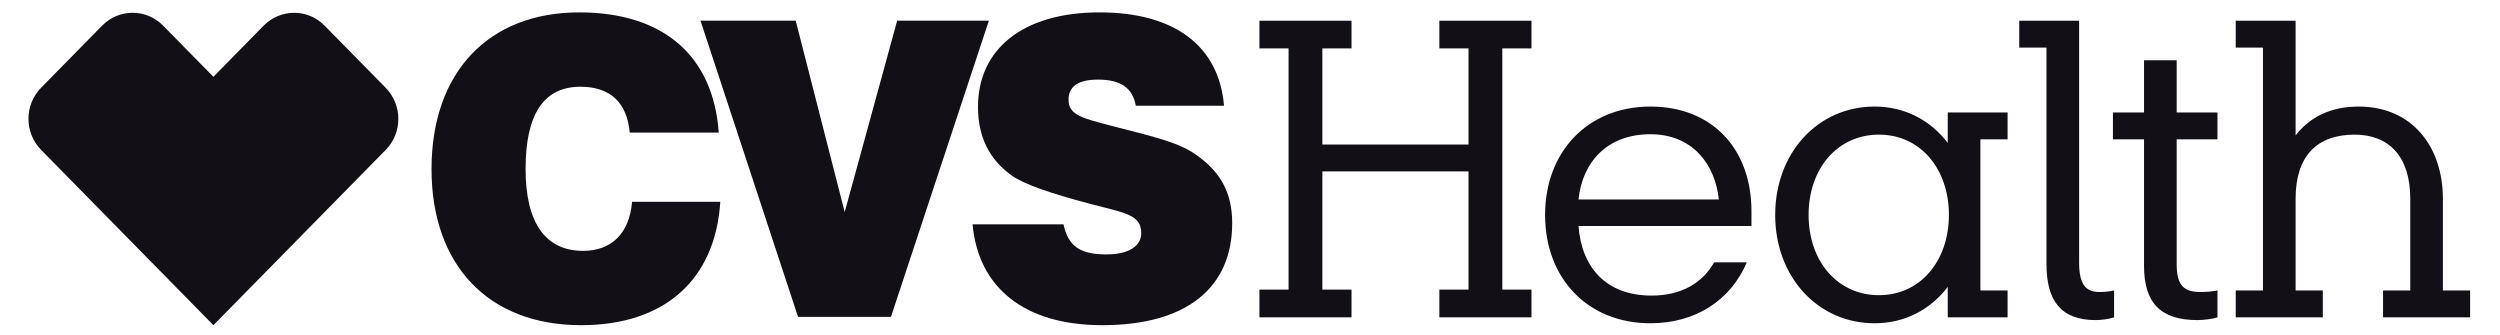 <svg width="82" height="11" viewBox="0 0 82 11" fill="none" xmlns="http://www.w3.org/2000/svg">
<g clip-path="url(#clip0_906_2876)">
<path d="M68.743 10.499C68.922 10.499 69.202 10.461 69.342 10.409V9.527C69.163 9.565 69.011 9.578 68.87 9.578C68.411 9.578 68.195 9.332 68.195 8.605V0.68H66.231V1.562H67.124V8.657C67.124 9.864 67.596 10.499 68.743 10.499ZM71.395 8.671V4.571H72.733V3.689H71.395V1.977H70.324V3.689H69.304V4.571H70.324V8.722C70.324 9.915 70.847 10.499 72.083 10.499C72.274 10.499 72.58 10.461 72.733 10.409V9.527C72.529 9.565 72.351 9.578 72.185 9.578C71.649 9.578 71.395 9.384 71.395 8.671ZM54.133 4.403C55.535 4.403 56.262 5.415 56.377 6.543H51.775C51.903 5.311 52.718 4.403 54.133 4.403ZM59.322 7.049C59.322 5.518 60.278 4.416 61.629 4.416C62.993 4.416 63.924 5.544 63.924 7.049C63.924 8.553 62.993 9.682 61.629 9.682C60.278 9.682 59.322 8.579 59.322 7.049ZM76.188 9.527H75.296V6.517C75.296 5.116 75.997 4.416 77.233 4.416C78.342 4.416 79.057 5.116 79.057 6.517V9.527H78.164V10.409H81.02V9.527H80.127V6.517C80.127 4.844 79.146 3.495 77.361 3.495C76.43 3.495 75.742 3.858 75.296 4.442V0.68H73.332V1.562H74.225V9.527H73.332V10.409H76.188V9.527ZM43.374 4.74V1.588H44.33V0.68H41.309V1.588H42.265V9.5H41.309V10.409H44.33V9.5H43.374V5.622H48.167V9.5H47.211V10.409H50.232V9.5H49.276V1.588H50.232V0.68H47.211V1.588H48.167V4.74H43.374ZM57.295 8.605H56.224C55.841 9.28 55.153 9.695 54.172 9.695C52.68 9.695 51.877 8.774 51.775 7.412H57.448V6.932C57.448 4.883 56.161 3.495 54.133 3.495C52.094 3.495 50.679 4.961 50.679 7.049C50.679 9.15 52.094 10.603 54.133 10.603C55.625 10.603 56.772 9.838 57.295 8.605ZM63.886 10.409H65.849V9.527H64.957V4.571H65.849V3.689H63.886V4.688C63.325 3.949 62.483 3.495 61.489 3.495C59.615 3.495 58.226 5.025 58.226 7.049C58.226 9.072 59.615 10.603 61.489 10.603C62.483 10.603 63.325 10.149 63.886 9.41V10.409Z" fill="#121016"/>
<path d="M4.35 0.419C3.988 0.419 3.626 0.56 3.349 0.842L1.347 2.879C0.795 3.441 0.795 4.354 1.349 4.917L7 10.666L12.651 4.917C13.204 4.354 13.203 3.442 12.65 2.879L10.649 0.843C10.372 0.56 10.011 0.42 9.649 0.42C9.286 0.42 8.923 0.562 8.645 0.845L7 2.519L5.352 0.843C5.076 0.56 4.713 0.419 4.35 0.419ZM22.976 0.678H26.099L27.706 6.957L29.427 0.678H32.435L29.223 10.394H26.176L22.976 0.678ZM23.626 6.62C23.46 9.175 21.803 10.666 19.062 10.666C16.015 10.666 14.154 8.695 14.154 5.543C14.154 2.365 16.028 0.406 18.999 0.406C21.765 0.406 23.396 1.833 23.575 4.349H20.655C20.566 3.364 20.018 2.845 19.037 2.845C17.838 2.845 17.239 3.74 17.239 5.543C17.239 7.307 17.889 8.228 19.126 8.228C20.057 8.228 20.643 7.657 20.732 6.62H23.626ZM34.883 7.359C35.036 8.085 35.444 8.345 36.285 8.345C37.024 8.345 37.433 8.072 37.433 7.644C37.433 7.034 36.885 6.983 35.75 6.684C34.424 6.334 33.57 6.036 33.175 5.75C32.435 5.219 32.078 4.466 32.078 3.506C32.078 1.626 33.531 0.406 36.068 0.406C38.529 0.406 39.982 1.509 40.148 3.468H37.254C37.152 2.884 36.757 2.611 36.018 2.611C35.368 2.611 35.048 2.832 35.048 3.273C35.048 3.792 35.546 3.883 36.464 4.129C37.65 4.441 38.593 4.635 39.192 5.05C40.033 5.621 40.416 6.321 40.416 7.32C40.416 9.434 38.924 10.666 36.158 10.666C33.595 10.666 32.091 9.434 31.9 7.359H34.883Z" fill="#121016"/>
</g>
<defs>
<clipPath id="clip0_906_2876">
<rect width="80.691" height="10.904" fill="white" transform="translate(0.633 0.086)"/>
</clipPath>
</defs>
</svg>
